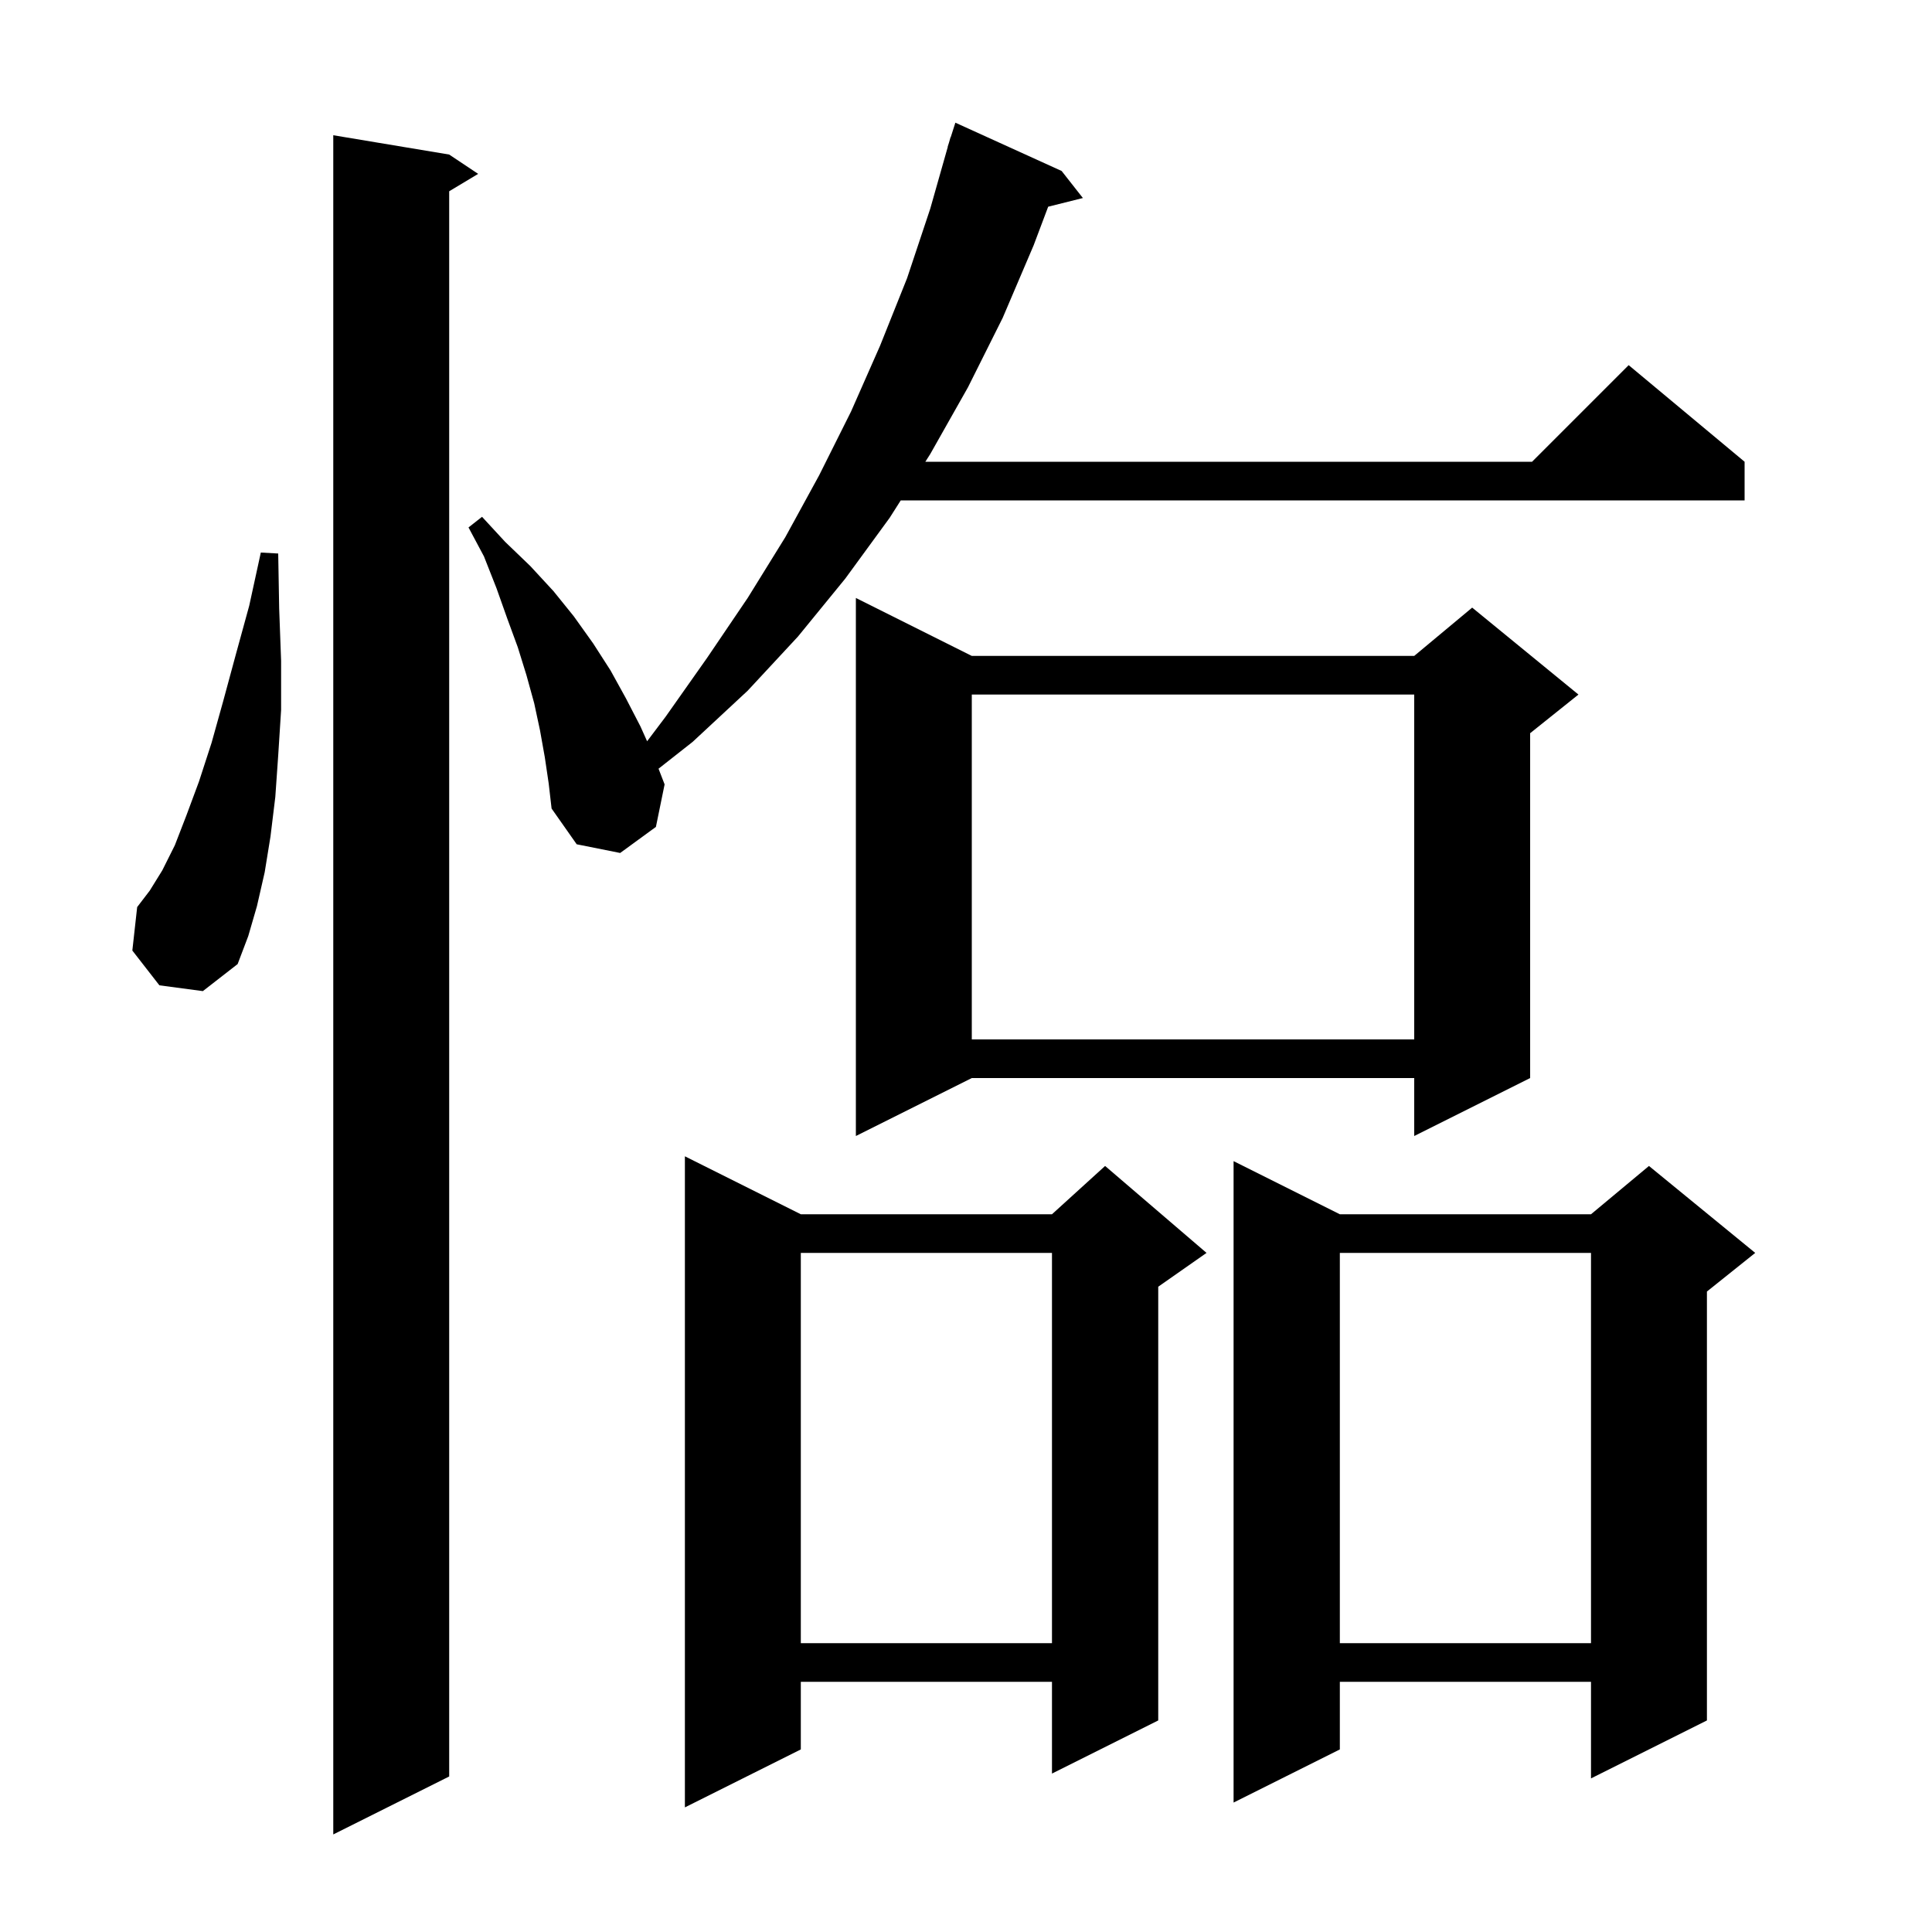 <svg xmlns="http://www.w3.org/2000/svg" xmlns:xlink="http://www.w3.org/1999/xlink" version="1.1" baseProfile="full" viewBox="0 0 200 200" width="200" height="200"><g fill="currentColor"><path d="M 46.5 16.0 L 49.5 18.0 L 46.5 19.8 L 46.5 183.9 L 34.5 189.9 L 34.5 14.0 Z M 82.9 125.7 L 108.9 125.7 L 114.4 120.7 L 124.9 129.7 L 119.9 133.2 L 119.9 178.1 L 108.9 183.6 L 108.9 174.1 L 82.9 174.1 L 82.9 181.1 L 70.9 187.1 L 70.9 119.7 Z M 138.7 125.7 L 164.7 125.7 L 170.7 120.7 L 181.7 129.7 L 176.7 133.7 L 176.7 178.1 L 164.7 184.1 L 164.7 174.1 L 138.7 174.1 L 138.7 181.1 L 127.7 186.6 L 127.7 120.2 Z M 138.7 129.7 L 138.7 170.1 L 164.7 170.1 L 164.7 129.7 Z M 82.9 129.7 L 82.9 170.1 L 108.9 170.1 L 108.9 129.7 Z M 100.6 67.9 L 146.4 67.9 L 152.4 62.9 L 163.4 71.9 L 158.4 75.9 L 158.4 111.6 L 146.4 117.6 L 146.4 111.6 L 100.6 111.6 L 88.6 117.6 L 88.6 61.9 Z M 100.6 71.9 L 100.6 107.6 L 146.4 107.6 L 146.4 71.9 Z M 16.5 102.0 L 13.7 98.4 L 14.2 93.9 L 15.5 92.2 L 16.8 90.1 L 18.1 87.5 L 19.3 84.4 L 20.6 80.9 L 21.9 76.9 L 23.1 72.6 L 24.4 67.8 L 25.8 62.7 L 27.0 57.2 L 28.8 57.3 L 28.9 63.0 L 29.1 68.4 L 29.1 73.5 L 28.8 78.2 L 28.5 82.5 L 28.0 86.6 L 27.4 90.3 L 26.6 93.8 L 25.7 96.9 L 24.6 99.8 L 21.0 102.6 Z M 56.4 78.4 L 55.9 75.6 L 55.3 72.8 L 54.5 69.9 L 53.6 67.0 L 52.5 64.0 L 51.4 60.9 L 50.1 57.6 L 48.5 54.6 L 49.9 53.5 L 52.3 56.1 L 54.9 58.6 L 57.3 61.2 L 59.4 63.8 L 61.4 66.6 L 63.2 69.4 L 64.8 72.3 L 66.3 75.2 L 66.988 76.735 L 68.9 74.2 L 73.2 68.1 L 77.4 61.9 L 81.3 55.6 L 84.8 49.2 L 88.1 42.6 L 91.1 35.8 L 93.9 28.8 L 96.3 21.6 L 98.115 15.203 L 98.1 15.2 L 98.243 14.752 L 98.4 14.2 L 98.418 14.206 L 98.9 12.7 L 109.9 17.7 L 112.1 20.5 L 108.507 21.398 L 107.0 25.4 L 103.8 32.9 L 100.2 40.1 L 96.3 47.0 L 95.791 47.8 L 158.6 47.8 L 168.6 37.8 L 180.6 47.8 L 180.6 51.8 L 93.245 51.8 L 92.1 53.6 L 87.5 59.9 L 82.6 65.9 L 77.4 71.5 L 71.7 76.8 L 68.172 79.576 L 68.8 81.2 L 67.9 85.6 L 64.2 88.3 L 59.7 87.4 L 57.1 83.7 L 56.8 81.1 Z "/></g></svg>